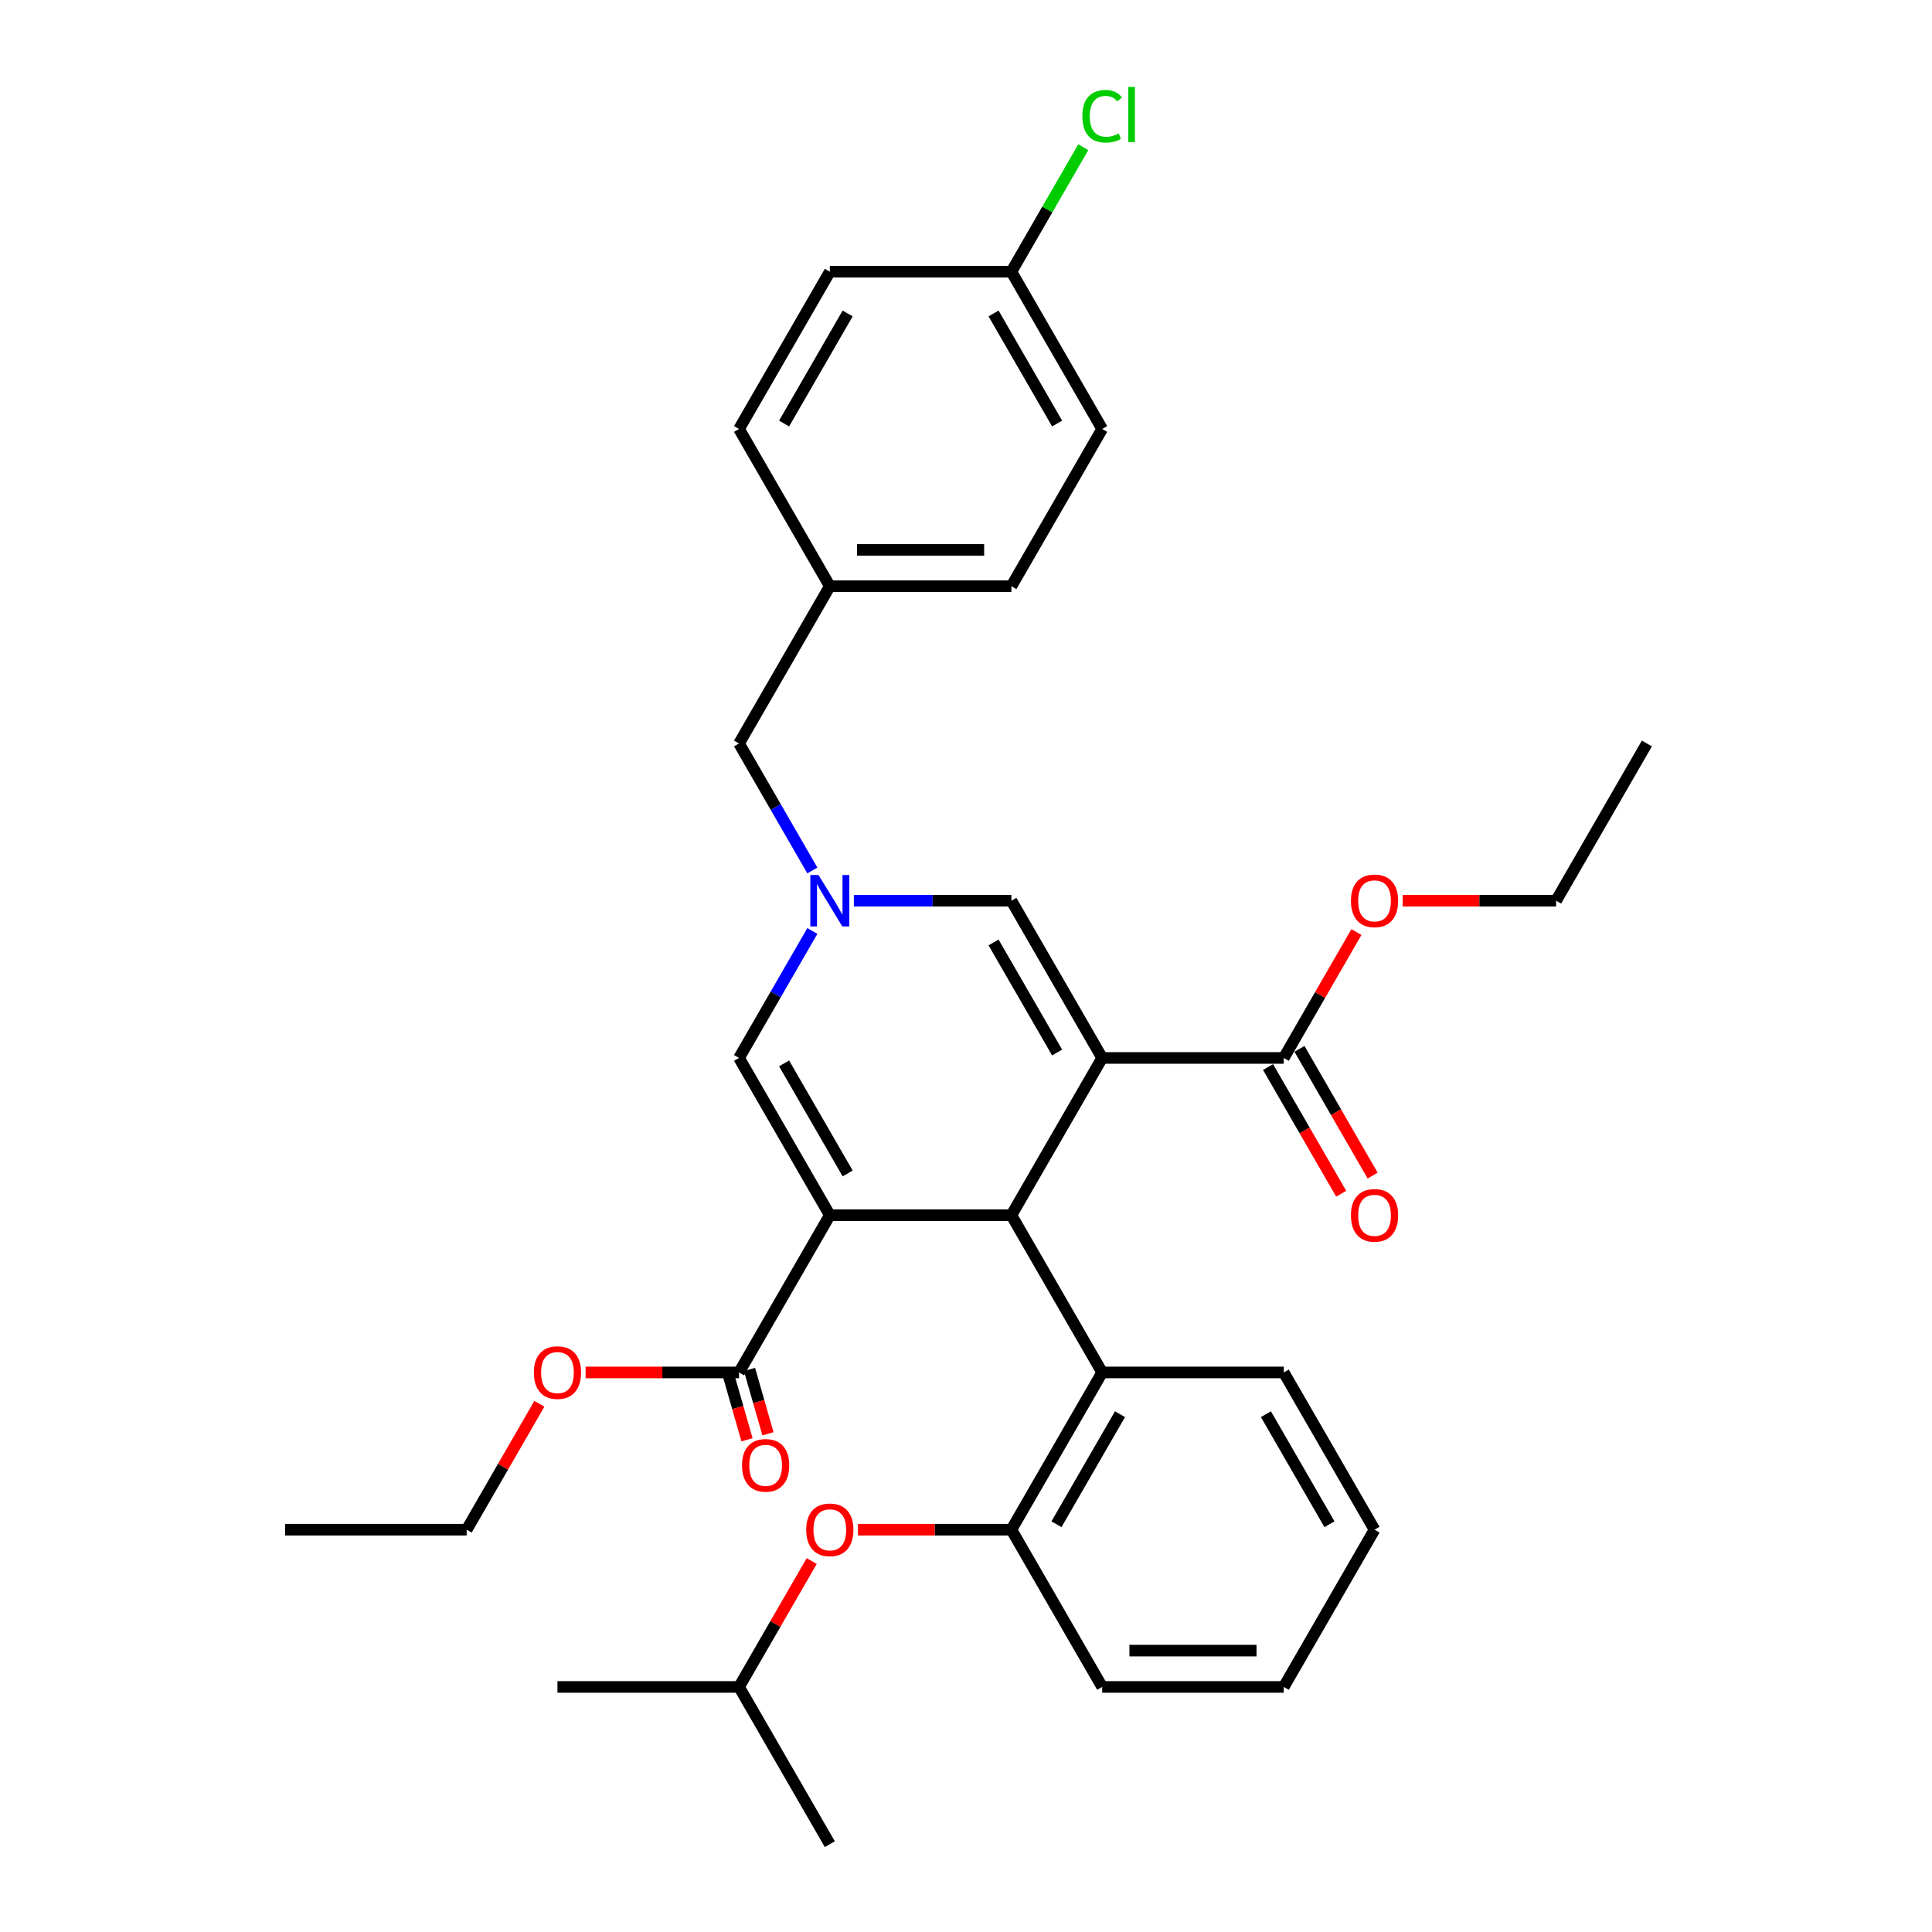 <?xml version='1.0' encoding='iso-8859-1'?>
<svg version='1.1' baseProfile='full'
              xmlns='http://www.w3.org/2000/svg'
                      xmlns:rdkit='http://www.rdkit.org/xml'
                      xmlns:xlink='http://www.w3.org/1999/xlink'
                  xml:space='preserve'
width='1000px' height='1000px' viewBox='0 0 1000 1000'>
<!-- END OF HEADER -->
<rect style='opacity:1.0;fill:#FFFFFF;stroke:none' width='1000' height='1000' x='0' y='0'> </rect>
<path class='bond-1' d='M 570.486,547.594 L 523.495,628.984' style='fill:none;fill-rule:evenodd;stroke:#000000;stroke-width:6px;stroke-linecap:butt;stroke-linejoin:miter;stroke-opacity:1' />
<path class='bond-4' d='M 570.486,547.594 L 523.495,466.203' style='fill:none;fill-rule:evenodd;stroke:#000000;stroke-width:6px;stroke-linecap:butt;stroke-linejoin:miter;stroke-opacity:1' />
<path class='bond-4' d='M 547.159,544.783 L 514.266,487.81' style='fill:none;fill-rule:evenodd;stroke:#000000;stroke-width:6px;stroke-linecap:butt;stroke-linejoin:miter;stroke-opacity:1' />
<path class='bond-5' d='M 570.486,547.594 L 664.468,547.594' style='fill:none;fill-rule:evenodd;stroke:#000000;stroke-width:6px;stroke-linecap:butt;stroke-linejoin:miter;stroke-opacity:1' />
<path class='bond-0' d='M 429.514,628.984 L 523.495,628.984' style='fill:none;fill-rule:evenodd;stroke:#000000;stroke-width:6px;stroke-linecap:butt;stroke-linejoin:miter;stroke-opacity:1' />
<path class='bond-6' d='M 429.514,628.984 L 382.523,710.374' style='fill:none;fill-rule:evenodd;stroke:#000000;stroke-width:6px;stroke-linecap:butt;stroke-linejoin:miter;stroke-opacity:1' />
<path class='bond-33' d='M 429.514,628.984 L 382.523,547.594' style='fill:none;fill-rule:evenodd;stroke:#000000;stroke-width:6px;stroke-linecap:butt;stroke-linejoin:miter;stroke-opacity:1' />
<path class='bond-33' d='M 438.743,607.377 L 405.85,550.404' style='fill:none;fill-rule:evenodd;stroke:#000000;stroke-width:6px;stroke-linecap:butt;stroke-linejoin:miter;stroke-opacity:1' />
<path class='bond-7' d='M 523.495,628.984 L 570.486,710.374' style='fill:none;fill-rule:evenodd;stroke:#000000;stroke-width:6px;stroke-linecap:butt;stroke-linejoin:miter;stroke-opacity:1' />
<path class='bond-2' d='M 441.957,466.203 L 482.726,466.203' style='fill:none;fill-rule:evenodd;stroke:#0000FF;stroke-width:6px;stroke-linecap:butt;stroke-linejoin:miter;stroke-opacity:1' />
<path class='bond-2' d='M 482.726,466.203 L 523.495,466.203' style='fill:none;fill-rule:evenodd;stroke:#000000;stroke-width:6px;stroke-linecap:butt;stroke-linejoin:miter;stroke-opacity:1' />
<path class='bond-3' d='M 420.474,481.861 L 401.499,514.727' style='fill:none;fill-rule:evenodd;stroke:#0000FF;stroke-width:6px;stroke-linecap:butt;stroke-linejoin:miter;stroke-opacity:1' />
<path class='bond-3' d='M 401.499,514.727 L 382.523,547.594' style='fill:none;fill-rule:evenodd;stroke:#000000;stroke-width:6px;stroke-linecap:butt;stroke-linejoin:miter;stroke-opacity:1' />
<path class='bond-12' d='M 420.474,450.546 L 401.499,417.679' style='fill:none;fill-rule:evenodd;stroke:#0000FF;stroke-width:6px;stroke-linecap:butt;stroke-linejoin:miter;stroke-opacity:1' />
<path class='bond-12' d='M 401.499,417.679 L 382.523,384.813' style='fill:none;fill-rule:evenodd;stroke:#000000;stroke-width:6px;stroke-linecap:butt;stroke-linejoin:miter;stroke-opacity:1' />
<path class='bond-11' d='M 656.329,552.293 L 675.261,585.084' style='fill:none;fill-rule:evenodd;stroke:#000000;stroke-width:6px;stroke-linecap:butt;stroke-linejoin:miter;stroke-opacity:1' />
<path class='bond-11' d='M 675.261,585.084 L 694.193,617.875' style='fill:none;fill-rule:evenodd;stroke:#FF0000;stroke-width:6px;stroke-linecap:butt;stroke-linejoin:miter;stroke-opacity:1' />
<path class='bond-11' d='M 672.607,542.895 L 691.539,575.686' style='fill:none;fill-rule:evenodd;stroke:#000000;stroke-width:6px;stroke-linecap:butt;stroke-linejoin:miter;stroke-opacity:1' />
<path class='bond-11' d='M 691.539,575.686 L 710.471,608.477' style='fill:none;fill-rule:evenodd;stroke:#FF0000;stroke-width:6px;stroke-linecap:butt;stroke-linejoin:miter;stroke-opacity:1' />
<path class='bond-13' d='M 664.468,547.594 L 683.28,515.009' style='fill:none;fill-rule:evenodd;stroke:#000000;stroke-width:6px;stroke-linecap:butt;stroke-linejoin:miter;stroke-opacity:1' />
<path class='bond-13' d='M 683.28,515.009 L 702.093,482.424' style='fill:none;fill-rule:evenodd;stroke:#FF0000;stroke-width:6px;stroke-linecap:butt;stroke-linejoin:miter;stroke-opacity:1' />
<path class='bond-10' d='M 377.103,711.928 L 381.877,728.581' style='fill:none;fill-rule:evenodd;stroke:#000000;stroke-width:6px;stroke-linecap:butt;stroke-linejoin:miter;stroke-opacity:1' />
<path class='bond-10' d='M 381.877,728.581 L 386.651,745.233' style='fill:none;fill-rule:evenodd;stroke:#FF0000;stroke-width:6px;stroke-linecap:butt;stroke-linejoin:miter;stroke-opacity:1' />
<path class='bond-10' d='M 387.944,708.82 L 392.718,725.473' style='fill:none;fill-rule:evenodd;stroke:#000000;stroke-width:6px;stroke-linecap:butt;stroke-linejoin:miter;stroke-opacity:1' />
<path class='bond-10' d='M 392.718,725.473 L 397.492,742.125' style='fill:none;fill-rule:evenodd;stroke:#FF0000;stroke-width:6px;stroke-linecap:butt;stroke-linejoin:miter;stroke-opacity:1' />
<path class='bond-14' d='M 382.523,710.374 L 342.816,710.374' style='fill:none;fill-rule:evenodd;stroke:#000000;stroke-width:6px;stroke-linecap:butt;stroke-linejoin:miter;stroke-opacity:1' />
<path class='bond-14' d='M 342.816,710.374 L 303.109,710.374' style='fill:none;fill-rule:evenodd;stroke:#FF0000;stroke-width:6px;stroke-linecap:butt;stroke-linejoin:miter;stroke-opacity:1' />
<path class='bond-8' d='M 570.486,710.374 L 523.495,791.765' style='fill:none;fill-rule:evenodd;stroke:#000000;stroke-width:6px;stroke-linecap:butt;stroke-linejoin:miter;stroke-opacity:1' />
<path class='bond-8' d='M 579.716,731.981 L 546.822,788.954' style='fill:none;fill-rule:evenodd;stroke:#000000;stroke-width:6px;stroke-linecap:butt;stroke-linejoin:miter;stroke-opacity:1' />
<path class='bond-22' d='M 570.486,710.374 L 664.468,710.374' style='fill:none;fill-rule:evenodd;stroke:#000000;stroke-width:6px;stroke-linecap:butt;stroke-linejoin:miter;stroke-opacity:1' />
<path class='bond-9' d='M 523.495,791.765 L 483.788,791.765' style='fill:none;fill-rule:evenodd;stroke:#000000;stroke-width:6px;stroke-linecap:butt;stroke-linejoin:miter;stroke-opacity:1' />
<path class='bond-9' d='M 483.788,791.765 L 444.081,791.765' style='fill:none;fill-rule:evenodd;stroke:#FF0000;stroke-width:6px;stroke-linecap:butt;stroke-linejoin:miter;stroke-opacity:1' />
<path class='bond-24' d='M 523.495,791.765 L 570.486,873.155' style='fill:none;fill-rule:evenodd;stroke:#000000;stroke-width:6px;stroke-linecap:butt;stroke-linejoin:miter;stroke-opacity:1' />
<path class='bond-23' d='M 420.149,807.986 L 401.336,840.571' style='fill:none;fill-rule:evenodd;stroke:#FF0000;stroke-width:6px;stroke-linecap:butt;stroke-linejoin:miter;stroke-opacity:1' />
<path class='bond-23' d='M 401.336,840.571 L 382.523,873.155' style='fill:none;fill-rule:evenodd;stroke:#000000;stroke-width:6px;stroke-linecap:butt;stroke-linejoin:miter;stroke-opacity:1' />
<path class='bond-15' d='M 382.523,384.813 L 429.514,303.423' style='fill:none;fill-rule:evenodd;stroke:#000000;stroke-width:6px;stroke-linecap:butt;stroke-linejoin:miter;stroke-opacity:1' />
<path class='bond-25' d='M 726.026,466.203 L 765.733,466.203' style='fill:none;fill-rule:evenodd;stroke:#FF0000;stroke-width:6px;stroke-linecap:butt;stroke-linejoin:miter;stroke-opacity:1' />
<path class='bond-25' d='M 765.733,466.203 L 805.44,466.203' style='fill:none;fill-rule:evenodd;stroke:#000000;stroke-width:6px;stroke-linecap:butt;stroke-linejoin:miter;stroke-opacity:1' />
<path class='bond-26' d='M 279.176,726.596 L 260.364,759.18' style='fill:none;fill-rule:evenodd;stroke:#FF0000;stroke-width:6px;stroke-linecap:butt;stroke-linejoin:miter;stroke-opacity:1' />
<path class='bond-26' d='M 260.364,759.18 L 241.551,791.765' style='fill:none;fill-rule:evenodd;stroke:#000000;stroke-width:6px;stroke-linecap:butt;stroke-linejoin:miter;stroke-opacity:1' />
<path class='bond-20' d='M 429.514,303.423 L 382.523,222.032' style='fill:none;fill-rule:evenodd;stroke:#000000;stroke-width:6px;stroke-linecap:butt;stroke-linejoin:miter;stroke-opacity:1' />
<path class='bond-21' d='M 429.514,303.423 L 523.495,303.423' style='fill:none;fill-rule:evenodd;stroke:#000000;stroke-width:6px;stroke-linecap:butt;stroke-linejoin:miter;stroke-opacity:1' />
<path class='bond-21' d='M 443.611,284.626 L 509.398,284.626' style='fill:none;fill-rule:evenodd;stroke:#000000;stroke-width:6px;stroke-linecap:butt;stroke-linejoin:miter;stroke-opacity:1' />
<path class='bond-16' d='M 523.495,140.642 L 570.486,222.032' style='fill:none;fill-rule:evenodd;stroke:#000000;stroke-width:6px;stroke-linecap:butt;stroke-linejoin:miter;stroke-opacity:1' />
<path class='bond-16' d='M 514.266,162.248 L 547.159,219.222' style='fill:none;fill-rule:evenodd;stroke:#000000;stroke-width:6px;stroke-linecap:butt;stroke-linejoin:miter;stroke-opacity:1' />
<path class='bond-17' d='M 523.495,140.642 L 542.096,108.424' style='fill:none;fill-rule:evenodd;stroke:#000000;stroke-width:6px;stroke-linecap:butt;stroke-linejoin:miter;stroke-opacity:1' />
<path class='bond-17' d='M 542.096,108.424 L 560.698,76.206' style='fill:none;fill-rule:evenodd;stroke:#00CC00;stroke-width:6px;stroke-linecap:butt;stroke-linejoin:miter;stroke-opacity:1' />
<path class='bond-35' d='M 523.495,140.642 L 429.514,140.642' style='fill:none;fill-rule:evenodd;stroke:#000000;stroke-width:6px;stroke-linecap:butt;stroke-linejoin:miter;stroke-opacity:1' />
<path class='bond-18' d='M 429.514,140.642 L 382.523,222.032' style='fill:none;fill-rule:evenodd;stroke:#000000;stroke-width:6px;stroke-linecap:butt;stroke-linejoin:miter;stroke-opacity:1' />
<path class='bond-18' d='M 438.743,162.248 L 405.85,219.222' style='fill:none;fill-rule:evenodd;stroke:#000000;stroke-width:6px;stroke-linecap:butt;stroke-linejoin:miter;stroke-opacity:1' />
<path class='bond-19' d='M 570.486,222.032 L 523.495,303.423' style='fill:none;fill-rule:evenodd;stroke:#000000;stroke-width:6px;stroke-linecap:butt;stroke-linejoin:miter;stroke-opacity:1' />
<path class='bond-29' d='M 664.468,710.374 L 711.458,791.765' style='fill:none;fill-rule:evenodd;stroke:#000000;stroke-width:6px;stroke-linecap:butt;stroke-linejoin:miter;stroke-opacity:1' />
<path class='bond-29' d='M 655.238,731.981 L 688.132,788.954' style='fill:none;fill-rule:evenodd;stroke:#000000;stroke-width:6px;stroke-linecap:butt;stroke-linejoin:miter;stroke-opacity:1' />
<path class='bond-27' d='M 382.523,873.155 L 288.542,873.155' style='fill:none;fill-rule:evenodd;stroke:#000000;stroke-width:6px;stroke-linecap:butt;stroke-linejoin:miter;stroke-opacity:1' />
<path class='bond-28' d='M 382.523,873.155 L 429.514,954.545' style='fill:none;fill-rule:evenodd;stroke:#000000;stroke-width:6px;stroke-linecap:butt;stroke-linejoin:miter;stroke-opacity:1' />
<path class='bond-34' d='M 570.486,873.155 L 664.468,873.155' style='fill:none;fill-rule:evenodd;stroke:#000000;stroke-width:6px;stroke-linecap:butt;stroke-linejoin:miter;stroke-opacity:1' />
<path class='bond-34' d='M 584.583,854.359 L 650.37,854.359' style='fill:none;fill-rule:evenodd;stroke:#000000;stroke-width:6px;stroke-linecap:butt;stroke-linejoin:miter;stroke-opacity:1' />
<path class='bond-32' d='M 805.44,466.203 L 852.431,384.813' style='fill:none;fill-rule:evenodd;stroke:#000000;stroke-width:6px;stroke-linecap:butt;stroke-linejoin:miter;stroke-opacity:1' />
<path class='bond-31' d='M 241.551,791.765 L 147.569,791.765' style='fill:none;fill-rule:evenodd;stroke:#000000;stroke-width:6px;stroke-linecap:butt;stroke-linejoin:miter;stroke-opacity:1' />
<path class='bond-30' d='M 711.458,791.765 L 664.468,873.155' style='fill:none;fill-rule:evenodd;stroke:#000000;stroke-width:6px;stroke-linecap:butt;stroke-linejoin:miter;stroke-opacity:1' />
<path  class='atom-3' d='M 423.631 452.895
L 432.352 466.993
Q 433.217 468.384, 434.608 470.902
Q 435.999 473.421, 436.074 473.571
L 436.074 452.895
L 439.607 452.895
L 439.607 479.511
L 435.961 479.511
L 426.6 464.098
Q 425.51 462.294, 424.345 460.226
Q 423.217 458.158, 422.879 457.519
L 422.879 479.511
L 419.42 479.511
L 419.42 452.895
L 423.631 452.895
' fill='#0000FF'/>
<path  class='atom-10' d='M 417.296 791.84
Q 417.296 785.449, 420.454 781.878
Q 423.612 778.307, 429.514 778.307
Q 435.416 778.307, 438.574 781.878
Q 441.731 785.449, 441.731 791.84
Q 441.731 798.306, 438.536 801.99
Q 435.341 805.636, 429.514 805.636
Q 423.649 805.636, 420.454 801.99
Q 417.296 798.343, 417.296 791.84
M 429.514 802.629
Q 433.574 802.629, 435.754 799.922
Q 437.972 797.178, 437.972 791.84
Q 437.972 786.615, 435.754 783.983
Q 433.574 781.314, 429.514 781.314
Q 425.454 781.314, 423.236 783.945
Q 421.056 786.577, 421.056 791.84
Q 421.056 797.216, 423.236 799.922
Q 425.454 802.629, 429.514 802.629
' fill='#FF0000'/>
<path  class='atom-11' d='M 384.07 758.461
Q 384.07 752.07, 387.228 748.499
Q 390.385 744.928, 396.287 744.928
Q 402.189 744.928, 405.347 748.499
Q 408.505 752.07, 408.505 758.461
Q 408.505 764.927, 405.31 768.611
Q 402.114 772.258, 396.287 772.258
Q 390.423 772.258, 387.228 768.611
Q 384.07 764.965, 384.07 758.461
M 396.287 769.25
Q 400.347 769.25, 402.528 766.544
Q 404.746 763.799, 404.746 758.461
Q 404.746 753.236, 402.528 750.604
Q 400.347 747.935, 396.287 747.935
Q 392.227 747.935, 390.009 750.567
Q 387.829 753.198, 387.829 758.461
Q 387.829 763.837, 390.009 766.544
Q 392.227 769.25, 396.287 769.25
' fill='#FF0000'/>
<path  class='atom-12' d='M 699.241 629.059
Q 699.241 622.668, 702.399 619.097
Q 705.556 615.526, 711.458 615.526
Q 717.36 615.526, 720.518 619.097
Q 723.676 622.668, 723.676 629.059
Q 723.676 635.525, 720.481 639.209
Q 717.285 642.856, 711.458 642.856
Q 705.594 642.856, 702.399 639.209
Q 699.241 635.563, 699.241 629.059
M 711.458 639.848
Q 715.518 639.848, 717.699 637.142
Q 719.917 634.397, 719.917 629.059
Q 719.917 623.834, 717.699 621.202
Q 715.518 618.533, 711.458 618.533
Q 707.398 618.533, 705.18 621.165
Q 703 623.796, 703 629.059
Q 703 634.435, 705.18 637.142
Q 707.398 639.848, 711.458 639.848
' fill='#FF0000'/>
<path  class='atom-14' d='M 699.241 466.278
Q 699.241 459.888, 702.399 456.316
Q 705.556 452.745, 711.458 452.745
Q 717.36 452.745, 720.518 456.316
Q 723.676 459.888, 723.676 466.278
Q 723.676 472.744, 720.481 476.428
Q 717.285 480.075, 711.458 480.075
Q 705.594 480.075, 702.399 476.428
Q 699.241 472.782, 699.241 466.278
M 711.458 477.068
Q 715.518 477.068, 717.699 474.361
Q 719.917 471.617, 719.917 466.278
Q 719.917 461.053, 717.699 458.422
Q 715.518 455.753, 711.458 455.753
Q 707.398 455.753, 705.18 458.384
Q 703 461.015, 703 466.278
Q 703 471.654, 705.18 474.361
Q 707.398 477.068, 711.458 477.068
' fill='#FF0000'/>
<path  class='atom-15' d='M 276.324 710.45
Q 276.324 704.059, 279.482 700.488
Q 282.64 696.916, 288.542 696.916
Q 294.444 696.916, 297.601 700.488
Q 300.759 704.059, 300.759 710.45
Q 300.759 716.915, 297.564 720.6
Q 294.368 724.246, 288.542 724.246
Q 282.677 724.246, 279.482 720.6
Q 276.324 716.953, 276.324 710.45
M 288.542 721.239
Q 292.602 721.239, 294.782 718.532
Q 297 715.788, 297 710.45
Q 297 705.224, 294.782 702.593
Q 292.602 699.924, 288.542 699.924
Q 284.482 699.924, 282.264 702.555
Q 280.083 705.187, 280.083 710.45
Q 280.083 715.825, 282.264 718.532
Q 284.482 721.239, 288.542 721.239
' fill='#FF0000'/>
<path  class='atom-18' d='M 560.223 60.172
Q 560.223 53.556, 563.306 50.098
Q 566.426 46.602, 572.328 46.602
Q 577.817 46.602, 580.749 50.474
L 578.268 52.504
Q 576.125 49.684, 572.328 49.684
Q 568.306 49.684, 566.163 52.391
Q 564.058 55.06, 564.058 60.172
Q 564.058 65.435, 566.238 68.142
Q 568.456 70.849, 572.742 70.849
Q 575.674 70.849, 579.095 69.082
L 580.147 71.901
Q 578.756 72.803, 576.651 73.33
Q 574.546 73.856, 572.215 73.856
Q 566.426 73.856, 563.306 70.322
Q 560.223 66.789, 560.223 60.172
' fill='#00CC00'/>
<path  class='atom-18' d='M 583.982 44.985
L 587.44 44.985
L 587.44 73.518
L 583.982 73.518
L 583.982 44.985
' fill='#00CC00'/>
</svg>
